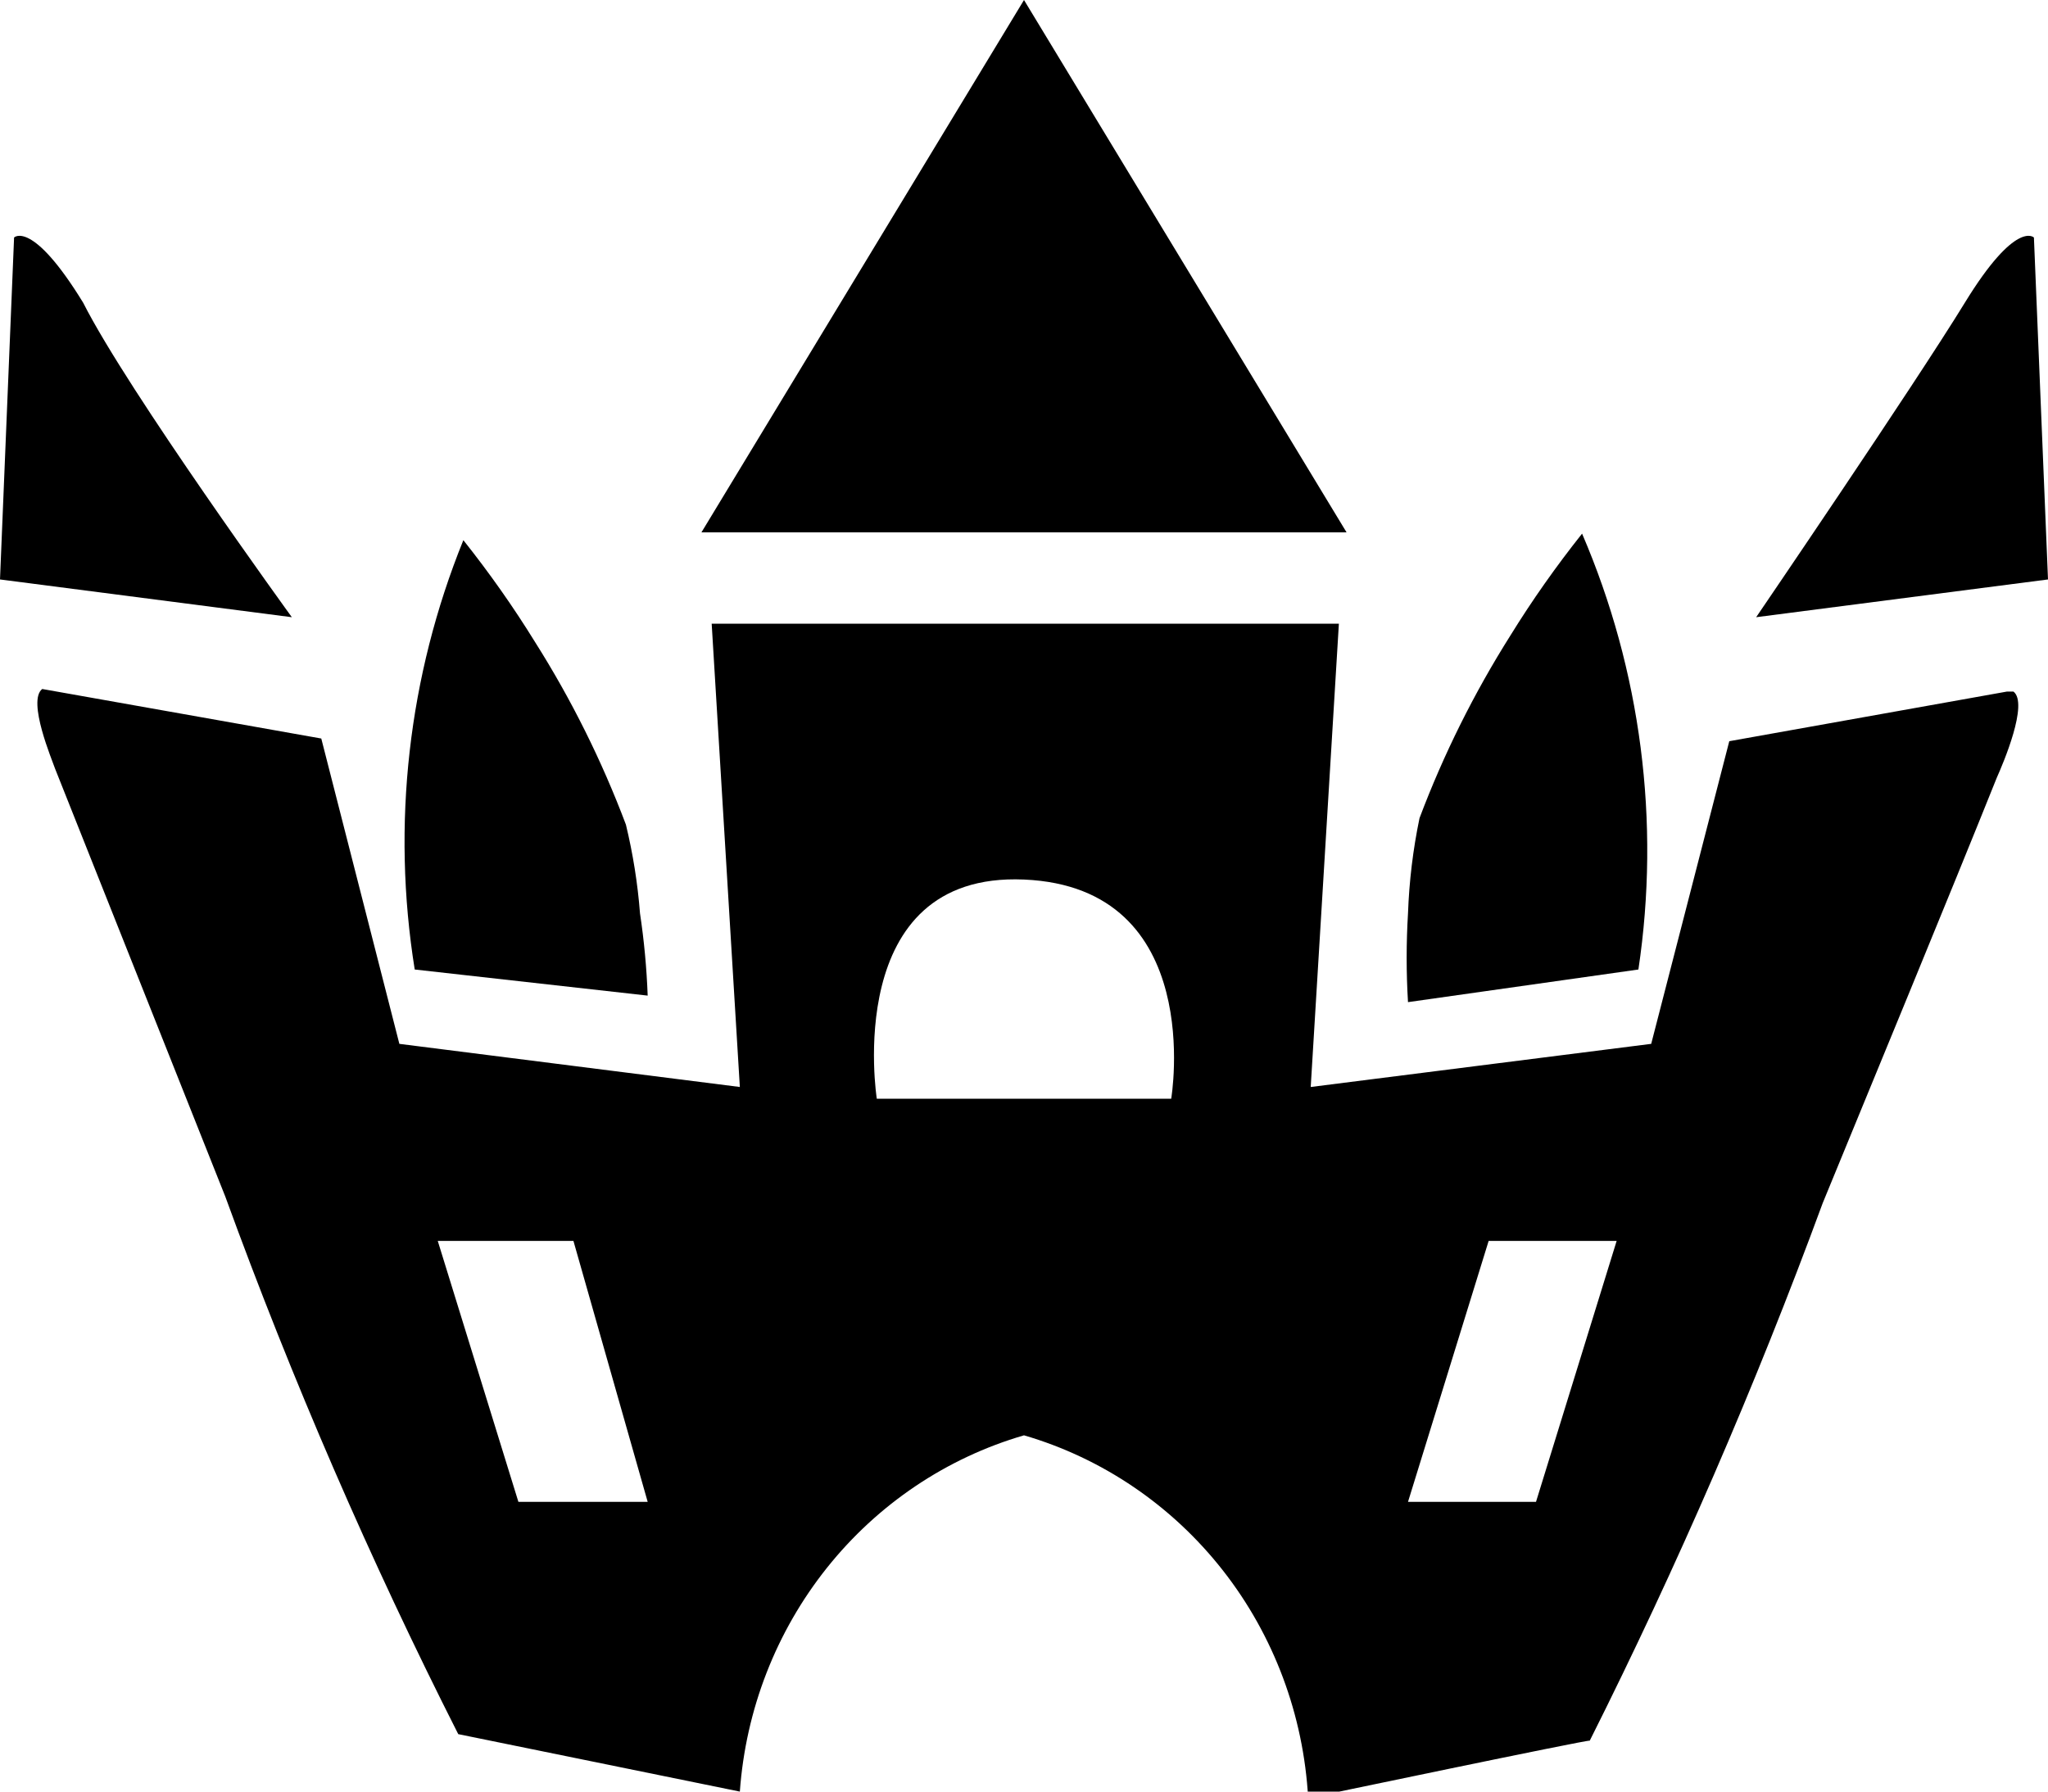 <svg width="16" height="14" viewBox="0 0 16 14" fill="none" xmlns="http://www.w3.org/2000/svg">
<g clip-path="url(#clip0_1996_72)">
<path d="M10.52 4.16L8 0L5.48 4.16H8H10.52Z" fill="black"/>
<path d="M5.06 7.78C5.052 7.565 5.032 7.35 5 7.137C4.982 6.904 4.945 6.672 4.89 6.444C4.702 5.945 4.464 5.466 4.18 5.017C4.009 4.74 3.822 4.475 3.62 4.221C3.19 5.282 3.058 6.443 3.24 7.576L5.06 7.78Z" fill="black"/>
<path d="M12.36 4.17C12.158 4.424 11.971 4.689 11.8 4.966C11.516 5.416 11.278 5.894 11.09 6.393C11.039 6.638 11.009 6.887 11 7.138C10.986 7.369 10.986 7.6 11 7.831L12.8 7.576C12.973 6.421 12.82 5.24 12.36 4.17Z" fill="black"/>
<path d="M15.89 1.856C15.89 1.856 15.75 1.713 15.35 2.366C14.95 3.018 13.72 4.823 13.72 4.823L16 4.528L15.89 1.856Z" fill="black"/>
<path d="M0.65 2.366C0.25 1.713 0.11 1.856 0.11 1.856L0 4.528L2.28 4.823C2.28 4.823 1 3.059 0.65 2.366Z" fill="black"/>
<path d="M15.73 5.404H15.68L13.51 5.792L12.9 8.157L10.24 8.494L10.46 4.874H5.56L5.78 8.494L3.12 8.157L2.51 5.771L0.33 5.384C0.21 5.476 0.41 5.945 0.43 6.006L1.76 9.35C2.283 10.787 2.891 12.19 3.58 13.551L5.78 14C5.826 13.36 6.063 12.75 6.46 12.252C6.857 11.754 7.395 11.392 8 11.216C8.613 11.395 9.156 11.764 9.554 12.272C9.952 12.78 10.184 13.402 10.22 14.051C10.22 14.051 12.41 13.592 12.42 13.602C13.104 12.238 13.712 10.836 14.24 9.401C14.6 8.524 15.24 6.975 15.6 6.077C15.65 5.965 15.85 5.496 15.73 5.404ZM4.05 11.736L3.42 9.697H4.48L5.06 11.736H4.05ZM9.15 8.586H6.85C6.85 8.586 6.57 6.811 8 6.873C9.43 6.934 9.15 8.586 9.15 8.586ZM12 11.736H11L11.63 9.697H12.63L12 11.736Z" fill="black"/>
</g>
<defs>
<clipPath id="clip0_1996_72">
<rect width="16" height="14" fill="white"/>
</clipPath>
</defs>
</svg>
